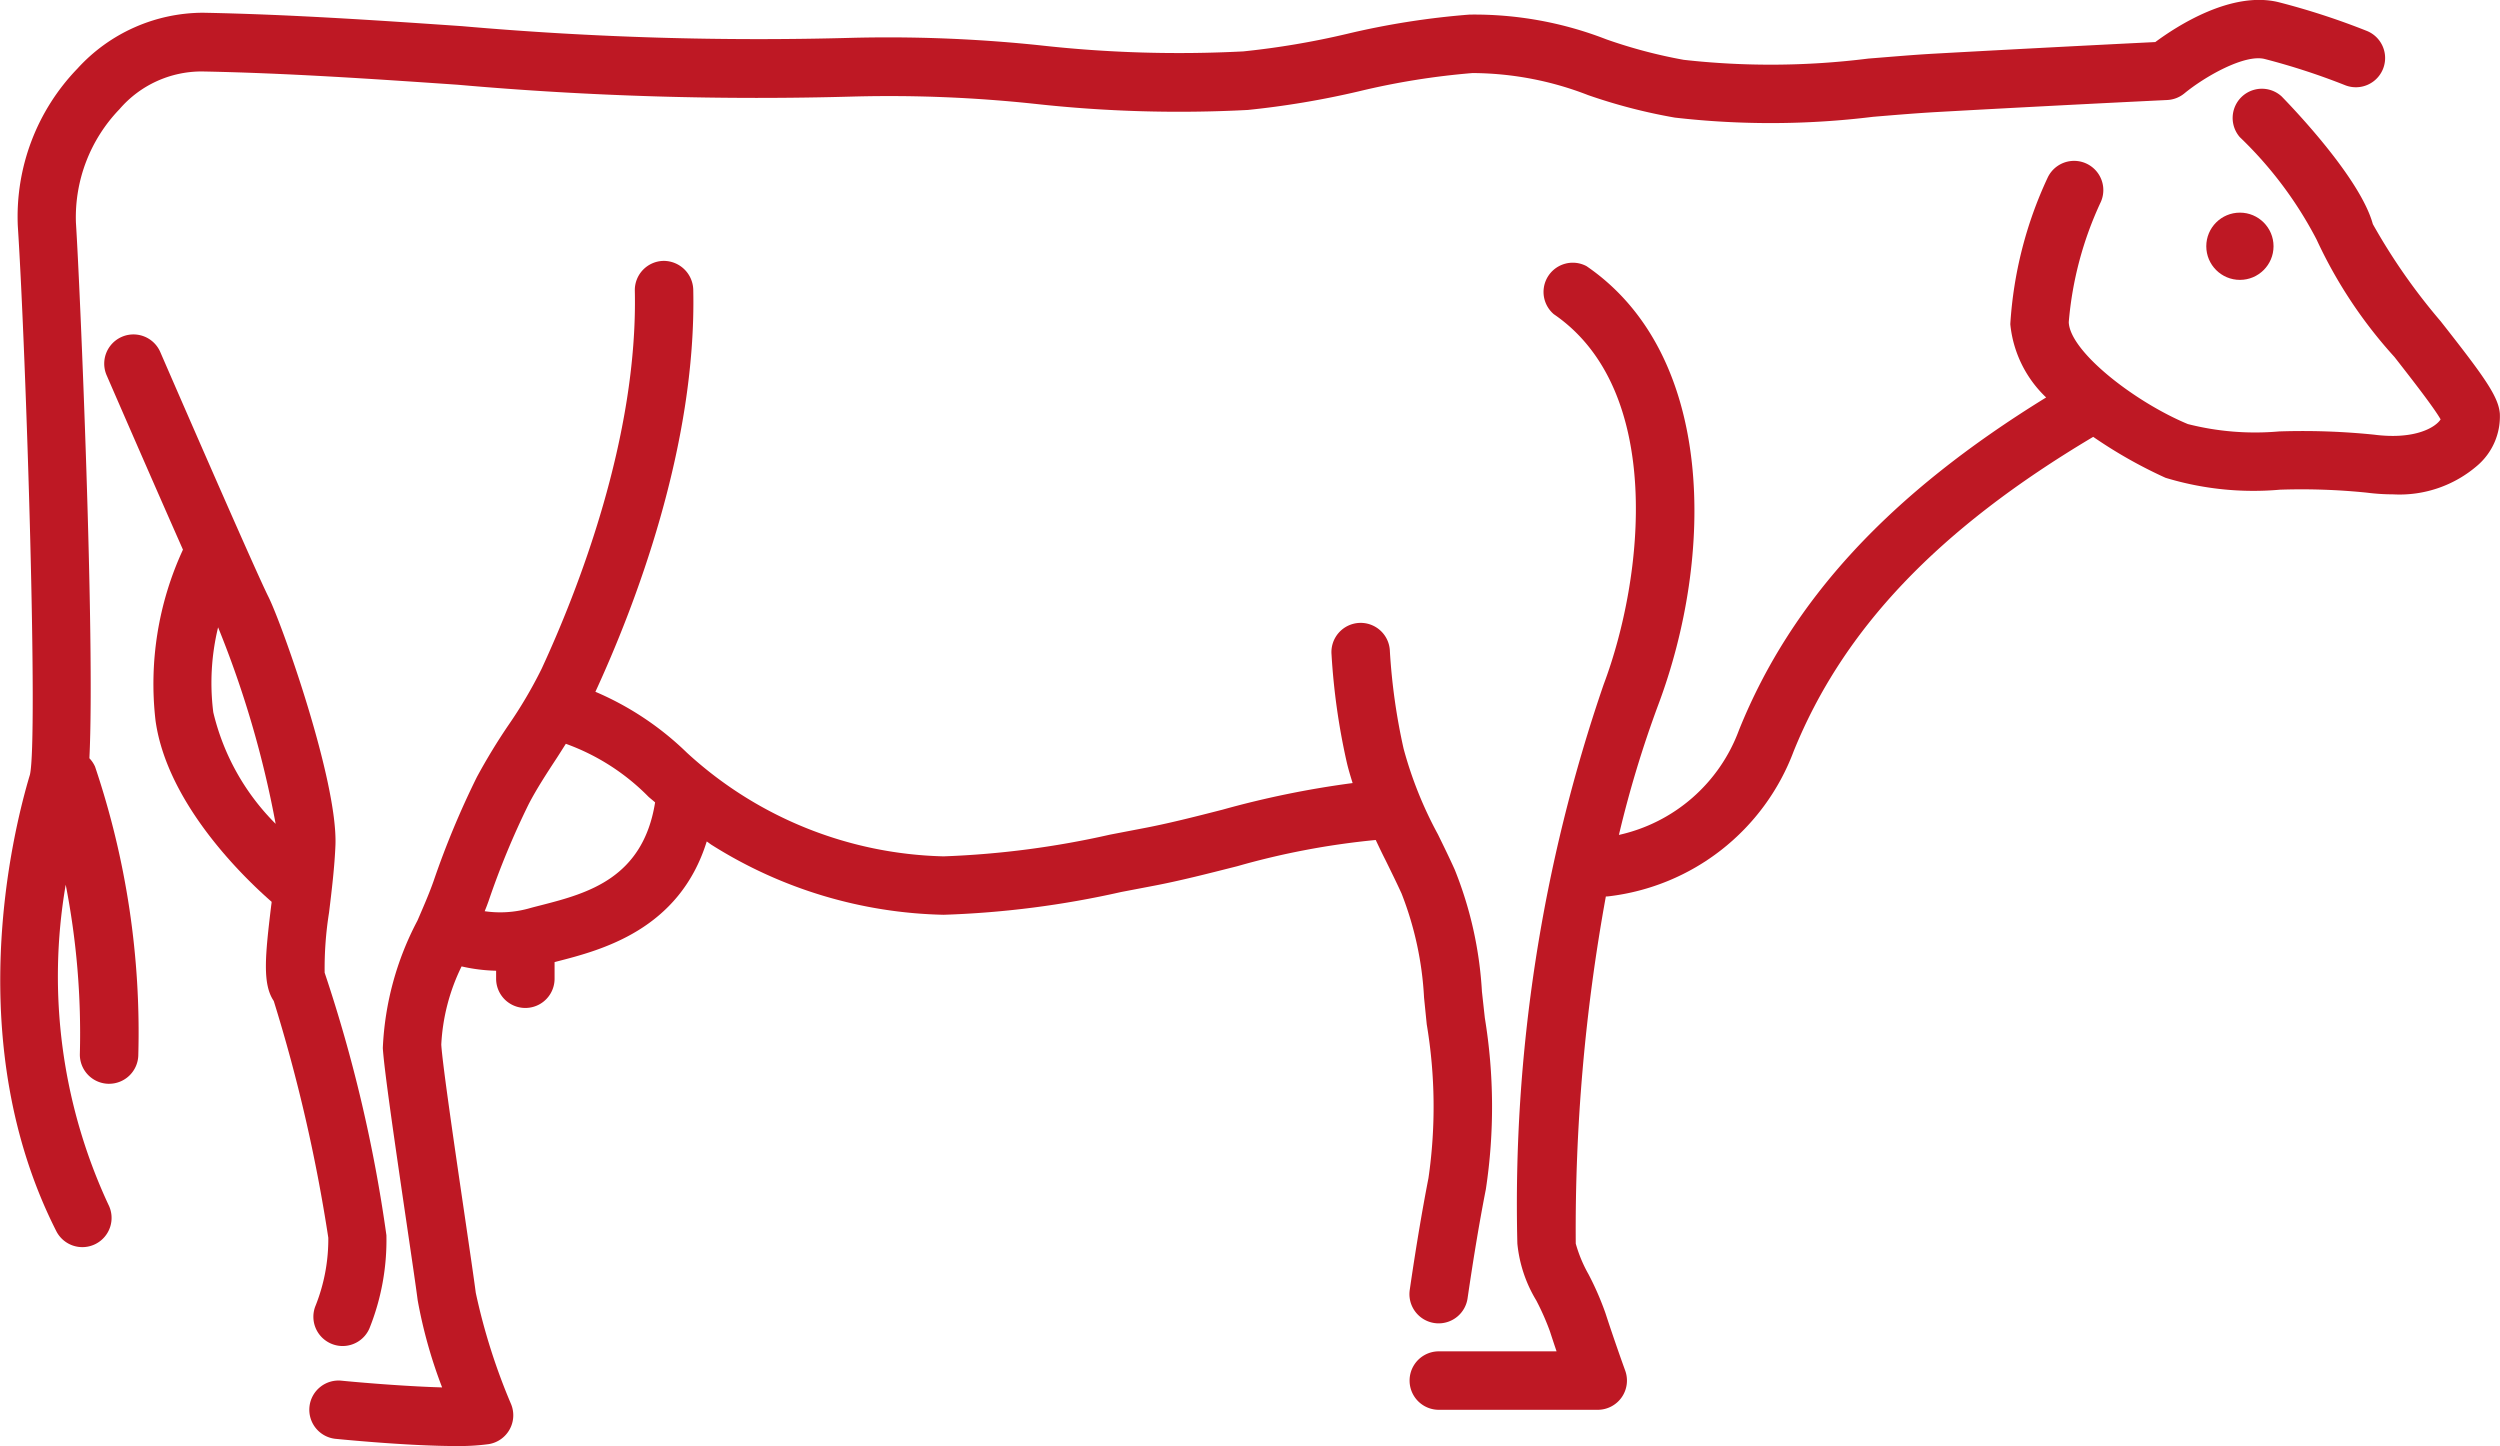 <svg xmlns="http://www.w3.org/2000/svg" width="77.915" height="45.067" viewBox="0 0 77.915 45.067">
  <g id="noun_Cow_591431" transform="translate(-9.276 -29.824)">
    <g id="Group_111" data-name="Group 111" transform="translate(9.276 29.824)">
      <g id="Group_110" data-name="Group 110">
        <path id="Path_310" data-name="Path 310" d="M89.637,40.1a18.8,18.8,0,0,1-2.111-3.024c-.384-1.409-2.438-3.565-2.846-3.983a.911.911,0,0,0-1.3,1.272,12.214,12.214,0,0,1,2.392,3.19A14.467,14.467,0,0,0,88.2,41.217c.523.67,1.22,1.562,1.438,1.944-.142.23-.768.646-2.08.476a21.936,21.936,0,0,0-2.957-.1,8.5,8.5,0,0,1-2.842-.23c-1.655-.689-3.678-2.259-3.71-3.176a10.969,10.969,0,0,1,1-3.748.911.911,0,0,0-1.659-.753,12.594,12.594,0,0,0-1.163,4.564,3.635,3.635,0,0,0,1.117,2.284c-4.869,3-7.932,6.3-9.571,10.362a5.182,5.182,0,0,1-3.744,3.272,34.274,34.274,0,0,1,1.22-4.038c1.754-4.658,1.8-10.928-2.229-13.688A.911.911,0,0,0,62,39.883c3.442,2.355,2.815,8.193,1.553,11.542a49.879,49.879,0,0,0-2.689,17.423,4.2,4.2,0,0,0,.587,1.768,7.814,7.814,0,0,1,.426.962c.071.217.141.43.209.629h-3.67a.911.911,0,1,0,0,1.822h4.953a.911.911,0,0,0,.856-1.222s-.31-.851-.616-1.792a9.188,9.188,0,0,0-.525-1.206,4.259,4.259,0,0,1-.4-.96,57.856,57.856,0,0,1,.938-10.818.742.742,0,0,0,.1-.007,7.038,7.038,0,0,0,5.749-4.508c1.542-3.821,4.513-6.94,9.34-9.81a14.581,14.581,0,0,0,2.254,1.276,9.409,9.409,0,0,0,3.565.371,20.064,20.064,0,0,1,2.7.091,6.532,6.532,0,0,0,.822.054,3.708,3.708,0,0,0,2.655-.918,2.016,2.016,0,0,0,.677-1.6C91.438,42.442,91,41.834,89.637,40.1Z" transform="translate(-13.574 -30.091)" fill="#be1824"/>
        <path id="Path_311" data-name="Path 311" d="M19.435,71.519a.911.911,0,0,0,.478,1.2.9.9,0,0,0,.358.074.909.909,0,0,0,.837-.552,7.385,7.385,0,0,0,.528-2.9,45.518,45.518,0,0,0-1.925-8.183,11.04,11.04,0,0,1,.137-1.873c.085-.7.173-1.429.2-2.114.067-2-1.663-6.873-2.088-7.725-.352-.7-2.362-5.305-3.376-7.641a.911.911,0,0,0-1.671.726c.081.187,1.393,3.207,2.382,5.443a9.973,9.973,0,0,0-.855,5.326c.369,2.654,2.875,5,3.618,5.648,0,.04-.008.08-.013.119-.192,1.59-.274,2.447.08,2.973a50.509,50.509,0,0,1,1.7,7.379A5.6,5.6,0,0,1,19.435,71.519ZM16.24,53.041a7.339,7.339,0,0,1,.15-2.647,31.456,31.456,0,0,1,1.794,6.125A7.287,7.287,0,0,1,16.24,53.041Z" transform="translate(-9.593 -30.843)" fill="#be1824"/>
        <path id="Path_312" data-name="Path 312" d="M54.687,62.546a15.525,15.525,0,0,1,.054,4.787c-.2,1.031-.387,2.138-.584,3.488a.911.911,0,0,0,.769,1.033.84.84,0,0,0,.133.01.911.911,0,0,0,.9-.779c.193-1.319.374-2.4.57-3.4a17.16,17.16,0,0,0-.032-5.342l-.09-.818a11.979,11.979,0,0,0-.847-3.8c-.166-.37-.345-.734-.524-1.1a12.278,12.278,0,0,1-1.07-2.67,18.991,18.991,0,0,1-.428-3.037.911.911,0,1,0-1.818.107,20.776,20.776,0,0,0,.469,3.33c.052.229.119.45.188.67a29.4,29.4,0,0,0-4.05.828c-.887.227-1.724.441-2.547.594l-.963.185a27.983,27.983,0,0,1-5.187.677,12.242,12.242,0,0,1-8-3.229,9.341,9.341,0,0,0-2.853-1.9c1.2-2.6,3.159-7.634,3.05-12.539a.923.923,0,0,0-.931-.89.911.911,0,0,0-.89.931c.1,4.568-1.777,9.344-2.906,11.784a13.984,13.984,0,0,1-1.038,1.761,18.754,18.754,0,0,0-.978,1.609,26.882,26.882,0,0,0-1.349,3.241l-.049.135c-.124.337-.286.709-.455,1.1a9.355,9.355,0,0,0-1.079,3.971c.037.633.345,2.762.744,5.479.154,1.046.287,1.95.343,2.385A14.988,14.988,0,0,0,24,73.86c-.973-.027-2.265-.125-3.121-.208a.911.911,0,1,0-.177,1.813c.461.045,2.359.222,3.715.222a6.9,6.9,0,0,0,1.04-.06.911.911,0,0,0,.692-1.246,19.1,19.1,0,0,1-1.1-3.47c-.057-.441-.192-1.356-.347-2.415-.292-1.99-.693-4.716-.728-5.32a6.222,6.222,0,0,1,.633-2.437,5.318,5.318,0,0,0,1.076.135v.249a.911.911,0,0,0,1.822,0v-.518l.067-.018c1.386-.356,3.817-.982,4.675-3.742.061.038.112.084.175.121a14.091,14.091,0,0,0,7.208,2.164,29.355,29.355,0,0,0,5.534-.71l.952-.182c.881-.165,1.787-.4,2.663-.621a24.063,24.063,0,0,1,4.318-.818c.1.212.2.423.306.63.169.345.34.69.5,1.041a10.363,10.363,0,0,1,.7,3.242ZM27.117,58.824c-.153.039-.3.076-.429.113a3.351,3.351,0,0,1-1.361.082c.023-.059.05-.123.071-.18l.05-.136A25.1,25.1,0,0,1,26.7,55.678c.256-.491.562-.958.886-1.453.09-.138.18-.284.27-.424a6.886,6.886,0,0,1,2.582,1.657c.065.056.136.112.2.169C30.262,57.991,28.531,58.46,27.117,58.824Z" transform="translate(-10.221 -30.62)" fill="#be1824"/>
        <path id="Path_313" data-name="Path 313" d="M12.062,53.456c.181-3.628-.288-14.649-.42-16.7A4.857,4.857,0,0,1,13,33.227a3.377,3.377,0,0,1,2.566-1.176c2.657.05,5.36.235,7.974.414a106.309,106.309,0,0,0,12.4.366,42.741,42.741,0,0,1,5.585.229,40.914,40.914,0,0,0,6.638.191,27.15,27.15,0,0,0,3.469-.582,23.13,23.13,0,0,1,3.534-.568,10.038,10.038,0,0,1,3.607.688,17.17,17.17,0,0,0,2.7.7,26.157,26.157,0,0,0,6.176-.024c.667-.056,1.333-.112,2-.15q3.585-.2,7.172-.374a.912.912,0,0,0,.534-.207c.638-.525,1.875-1.228,2.5-1.072a21.084,21.084,0,0,1,2.5.814.911.911,0,0,0,.689-1.687,22.725,22.725,0,0,0-2.742-.894c-1.48-.371-3.2.755-3.854,1.24q-3.45.171-6.9.362c-.681.038-1.364.1-2.047.153a24.4,24.4,0,0,1-5.748.039,15.577,15.577,0,0,1-2.415-.639,11.349,11.349,0,0,0-4.265-.771,24.725,24.725,0,0,0-3.814.6,25.36,25.36,0,0,1-3.236.547,39,39,0,0,1-6.339-.19,45.371,45.371,0,0,0-5.824-.234,105.762,105.762,0,0,1-12.187-.363c-2.636-.181-5.362-.366-8.064-.418a5.309,5.309,0,0,0-3.918,1.739,6.64,6.64,0,0,0-1.86,4.907c.267,4.142.635,16,.378,17.1-.557,1.856-2.144,8.37.819,14.222a.911.911,0,1,0,1.625-.824,16.863,16.863,0,0,1-1.329-9.968,24.135,24.135,0,0,1,.441,5.266.91.91,0,0,0,.882.938h.029a.911.911,0,0,0,.91-.882,25.918,25.918,0,0,0-1.347-9A.9.9,0,0,0,12.062,53.456Z" transform="translate(-9.276 -29.824)" fill="#be1824"/>
        <circle id="Ellipse_44" data-name="Ellipse 44" cx="1.048" cy="1.048" r="1.048" transform="translate(68.761 6.627)" fill="#be1824"/>
      </g>
    </g>
  </g>
</svg>
